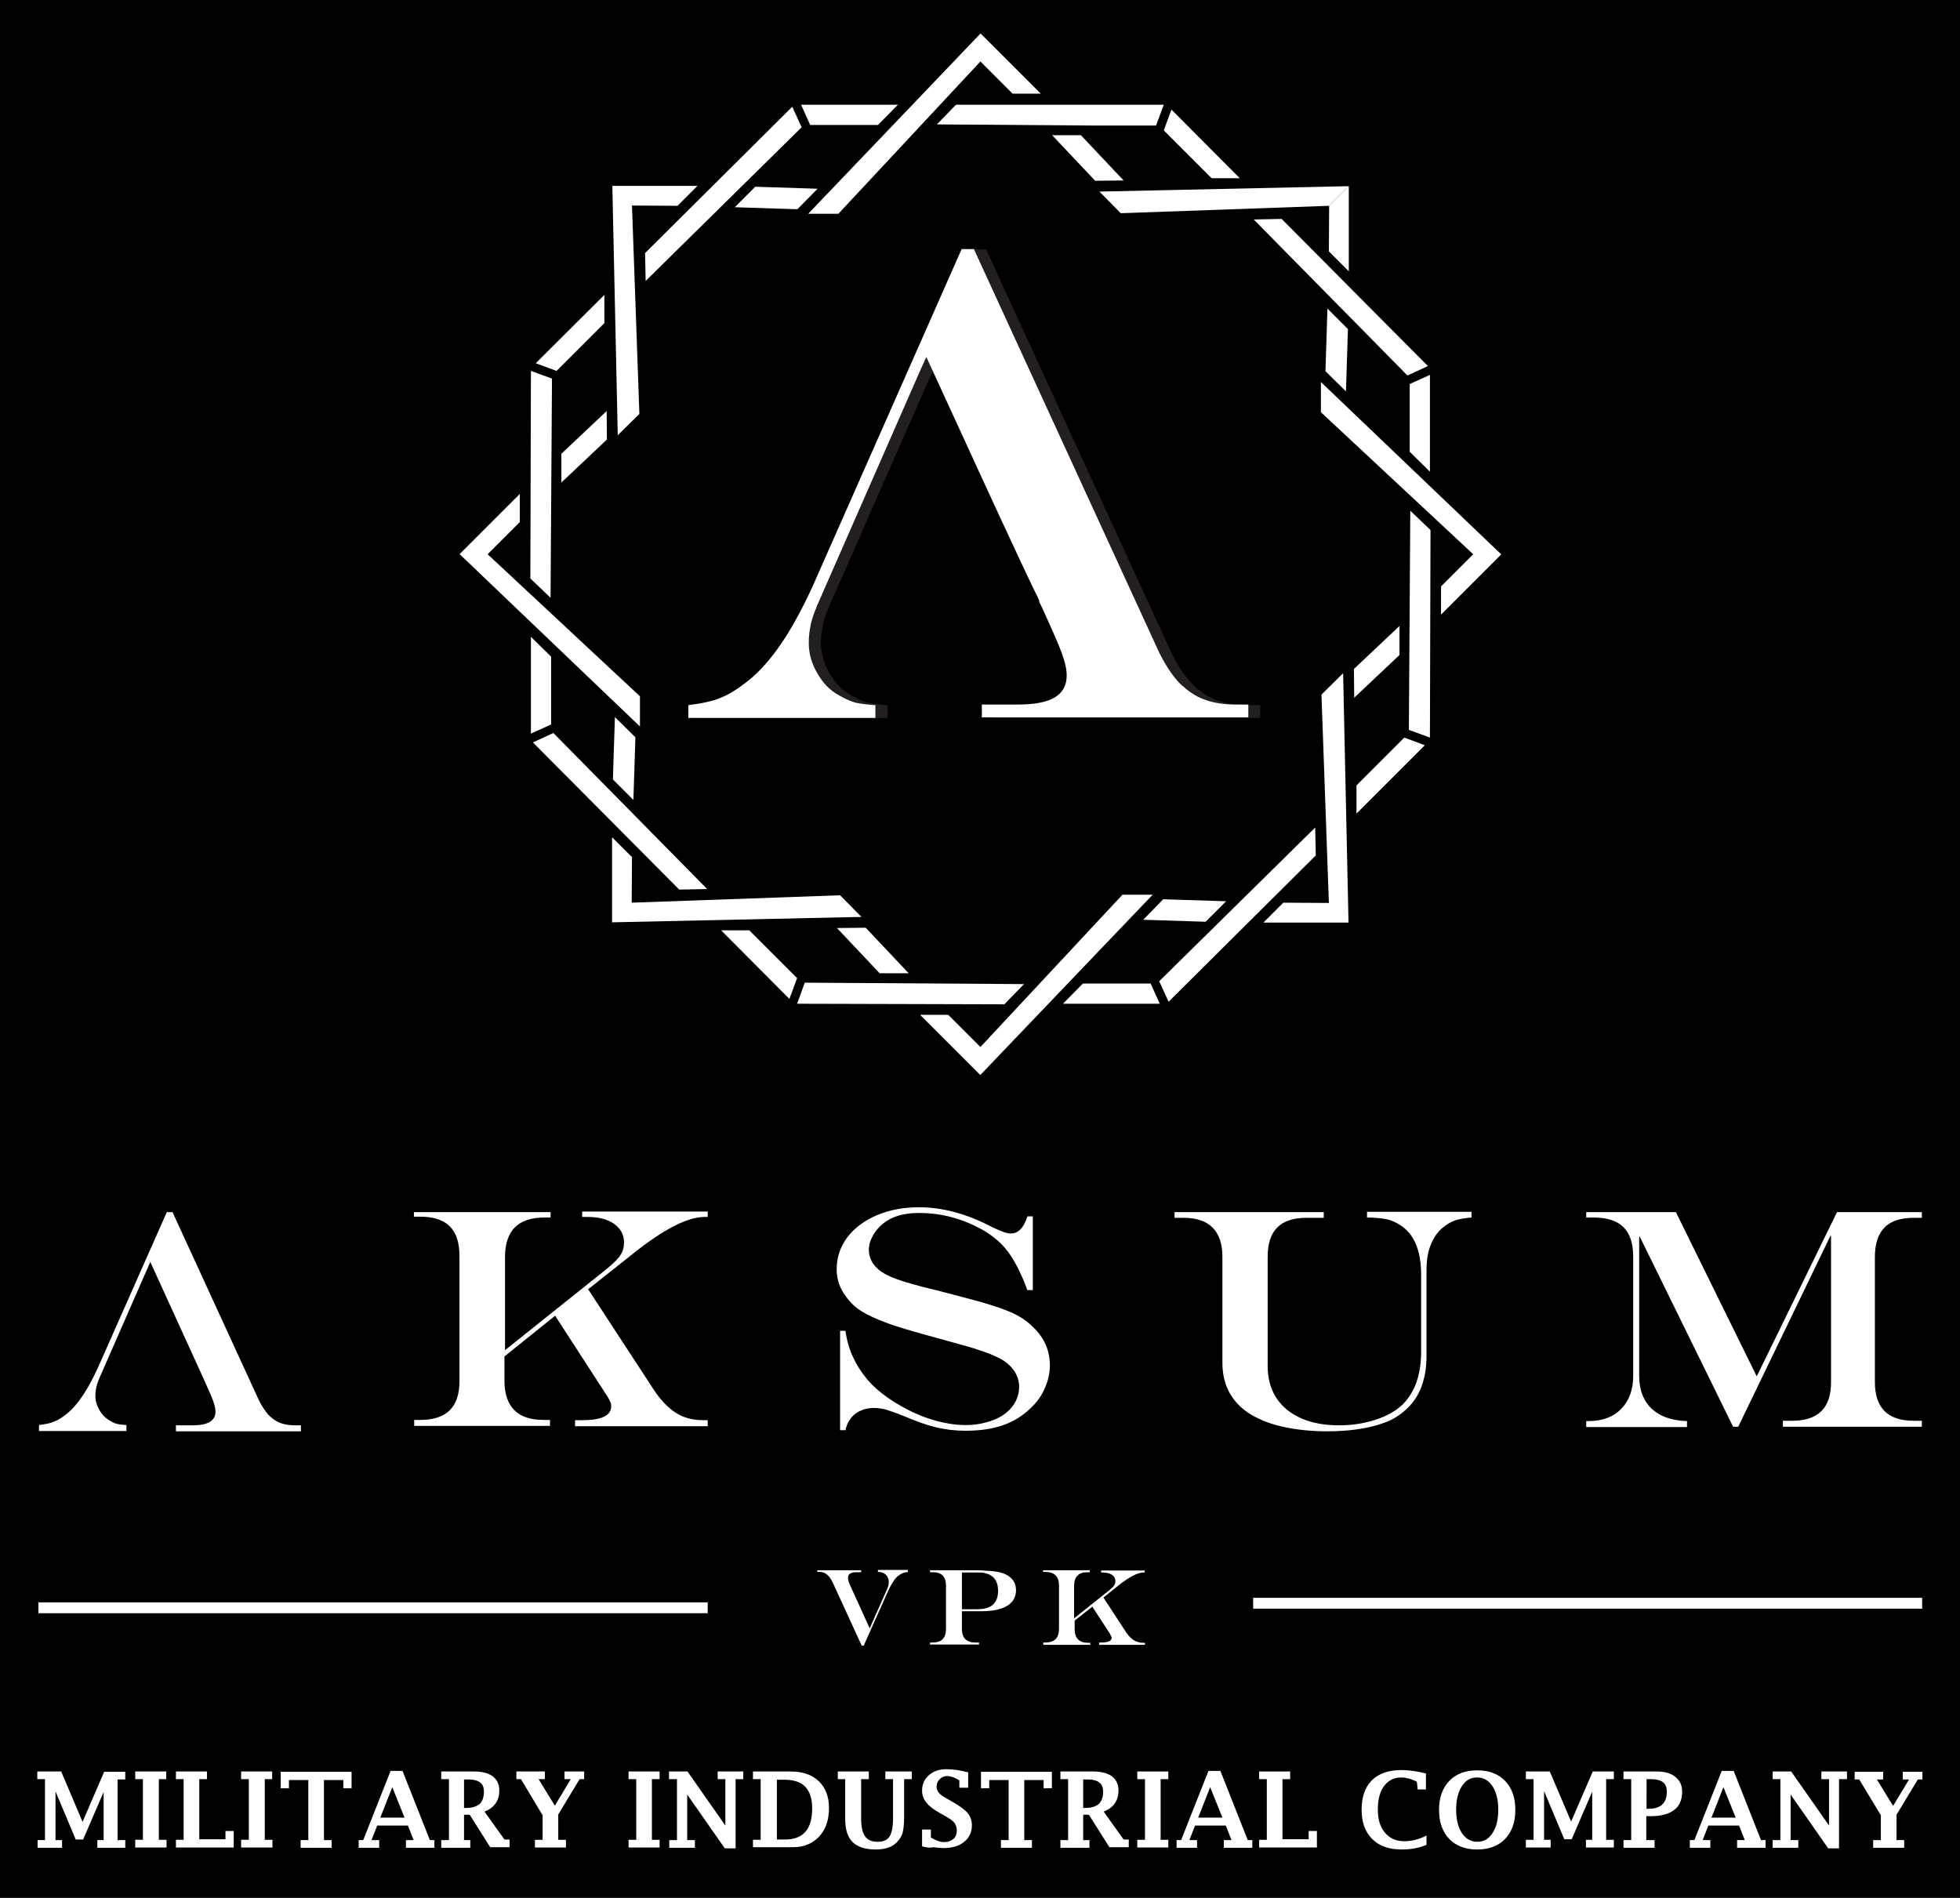 <?xml version="1.0" encoding="utf-8"?>
<!-- Generator: Adobe Illustrator 19.0.0, SVG Export Plug-In . SVG Version: 6.00 Build 0)  -->
<svg version="1.1" id="Layer_1" xmlns="http://www.w3.org/2000/svg" xmlns:xlink="http://www.w3.org/1999/xlink" x="0px" y="0px"
	 viewBox="0 0 688.5 666.7" style="enable-background:new 0 0 688.5 666.7;" xml:space="preserve">
<style type="text/css">
	.st0{fill:#FFFFFF;}
	.st1{fill:#231F20;}
	.st2{fill-rule:evenodd;clip-rule:evenodd;fill:#FFFFFF;}
	.st3{fill:none;stroke:#FFFFFF;stroke-width:3.815;stroke-miterlimit:10;}
</style>
<rect y="-1.1" width="688.5" height="671.8"/>
<path class="st0" d="M145.6,425.8h47.8v1.9h-2.2c-4.5,0-7.9,1.1-10.3,3.4c-2.3,2.3-3.5,5.8-3.5,10.4v32.8l35.8-28.6
	c2.4-2,4-3.6,4.8-4.9c0.8-1.2,1.2-2.7,1.2-4.4c0-2.7-1.2-4.8-3.5-6.5c-2.3-1.6-5.4-2.4-9.4-2.4h-1.8v-1.9h44.1v1.9h-1.1
	c-6.1,0-14.8,4.5-26,13.6l-14.9,11.8l22.8,34.9c2.5,3.9,5.2,6.7,8,8.5c2.8,1.8,6,2.6,9.8,2.6h1.4v2.1h-46.6v-2.1h2.4
	c6.9,0,10.3-1.6,10.3-4.9c0-0.6-0.1-1.2-0.5-1.9c-0.3-0.7-0.9-1.7-1.9-3.2l-17.3-26.7l-17.8,14.3v8.6c0,4.6,1.2,8,3.5,10.3
	c2.3,2.3,5.7,3.4,10.3,3.4h2.2v2.1h-47.7v-2.1h2.1c4.6,0,8.1-1.1,10.4-3.4c2.3-2.3,3.4-5.7,3.4-10.3v-43.9c0-4.6-1.1-8.1-3.4-10.4
	c-2.3-2.3-5.8-3.4-10.4-3.4h-2.2V425.8z M360.9,427.3h1.9v25.9h-1.9c-2.3-6.2-4.8-11.1-7.7-14.6c-2.1-2.5-4.7-4.6-7.9-6.5
	c-3.2-1.8-6.7-3.3-10.6-4.4c-3.9-1.1-7.9-1.6-11.9-1.6c-3,0-5.7,0.4-8,1.2c-2.3,0.8-4.3,2.1-5.9,3.7c-1.1,1.2-2.1,2.5-2.7,3.9
	c-0.7,1.4-1,2.8-1,4.1c0,2.5,1,4.7,2.9,6.5c0.9,0.9,2.2,1.8,3.9,2.6c1.7,0.8,3.8,1.6,6.5,2.4c2.7,0.8,6.3,1.8,11.1,2.9
	c1.3,0.4,2.2,0.6,2.7,0.7l2.6,0.7l4.2,1.1c7.1,1.8,12.3,3.5,15.6,4.9c3.3,1.4,6.1,3.2,8.4,5.6c1.8,1.7,3.2,3.7,4.2,5.9
	c1,2.3,1.5,4.7,1.5,7.4c0,2.6-0.6,5.2-1.7,7.8c-1.1,2.6-2.7,4.9-4.8,6.9c-2.7,2.7-5.9,4.8-9.8,6.2s-8.4,2-13.4,2
	c-3.5,0-6.8-0.4-9.9-1.1c-3.1-0.7-6.8-2-11.3-3.9c-2.9-1.2-5.1-1.9-6.6-2.4c-1.5-0.4-2.9-0.6-4.3-0.6c-2.5,0-4.7,0.7-6.5,2
	c-1.8,1.4-3,3.3-3.5,5.8h-1.9v-34.9h1.9c0.8,6.2,3.3,11.8,7.5,16.9c2.5,3,5.8,5.7,9.8,8.2c4,2.5,8.1,4.5,12.5,5.9
	c4.4,1.4,8.5,2.1,12.4,2.1c3.5,0,6.7-0.6,9.6-1.7c2.9-1.1,5.2-2.7,6.8-4.8c1.6-2.1,2.4-4.4,2.4-7c0-2.7-1.1-5.2-3.3-7.4
	c-1-1-2.3-1.9-3.9-2.7c-1.6-0.8-3.7-1.7-6.2-2.5c-2.5-0.9-6-1.9-10.5-3.1l-5.4-1.5c-8.4-2.3-14.3-4-17.5-5.3c-3.6-1.3-6.5-2.7-8.6-4
	c-2.1-1.3-3.9-3-5.4-5.1c-2.2-2.9-3.3-6.1-3.3-9.5c0-4.2,1.2-7.9,3.7-11.3c2.5-3.3,6-5.9,10.4-7.8c4.5-1.9,9.4-2.8,14.9-2.8
	c8.2,0,16.7,2.3,25.5,6.9c3.1,1.5,5.2,2.3,6.3,2.3C357.6,433.5,359.6,431.4,360.9,427.3 M412.7,425.8H465v2h-6
	c-4.6,0-8.1,1.1-10.3,3.4c-2.3,2.2-3.4,5.7-3.4,10.3v38.3c0,4.4,1,8.1,3,11.2c2,3.1,4.9,5.5,8.7,7.2c3.8,1.7,8.3,2.5,13.5,2.5
	c4.6,0,8.8-0.7,12.8-2c4-1.3,7.1-3.1,9.5-5.4c4.3-4.4,6.4-10.5,6.4-18.5v-27c0-8.6-2.5-14.5-7.6-17.6c-1.4-0.9-2.9-1.5-4.5-1.9
	c-1.6-0.3-3.9-0.6-6.9-0.6v-2h36.7v2c-2.3,0.2-4.1,0.5-5.4,0.9c-1.3,0.4-2.7,1.1-4.1,2.2c-2.1,1.5-3.6,3.6-4.7,6.2
	c-1.1,2.6-1.6,5.6-1.6,9.1v30.1c0,8-2.2,14.1-6.6,18.4c-2.4,2.3-5,4-7.7,5c-5.8,2.2-12.6,3.2-20.6,3.2c-5.9,0-11.2-0.6-16-1.7
	c-4.8-1.1-8.7-2.8-11.9-4.9c-5.9-4.1-8.9-9.9-8.9-17.5v-37.2c0-9.1-4.6-13.7-13.7-13.7h-3.1V425.8z M557.2,425.8h31.5l28.4,57.7
	l28.2-57.7h29.8v2h-2.8c-4.6,0-8.1,1.1-10.3,3.4c-2.2,2.2-3.4,5.7-3.4,10.3v43.9c0,4.6,1.1,8,3.4,10.3c2.3,2.3,5.7,3.4,10.3,3.4h2.8
	v2.1h-48.8v-2.1h3.2c4.6,0,8-1.1,10.3-3.4c2.3-2.2,3.4-5.7,3.4-10.3v-51.3H643l-32.4,67.1h-1.8L576,434.4h-0.2V483
	c0,3.4,0.6,6.3,1.9,8.6c1.3,2.4,3.2,4.2,5.7,5.5c2.5,1.3,5.6,2,9.2,2.1v2.1h-35.4v-2.1h0.8c4.9,0,8.7-1.4,11.5-4.3
	c2.8-2.9,4.2-6.7,4.2-11.6v-41.8c0-4.7-1.1-8.1-3.4-10.4c-2.2-2.2-5.7-3.4-10.4-3.4h-2.7V425.8z M58.6,425.8h2l30.3,66
	c1,2,2.1,3.7,3.3,5.1c1.2,1.3,2.6,2.3,4.1,2.9c1.5,0.6,3.3,0.9,5.4,0.9h2v2.1H61.8v-2.1h5.7c2.8,0,4.9-0.4,6.2-1.2
	c1.3-0.8,2-2,2-3.6c0-1-0.3-2.2-0.8-3.7c-0.5-1.5-1.7-4.1-3.4-7.9c-0.1-0.2-0.3-0.6-0.5-1.1c-0.2-0.5-18-39.4-18.2-39.9l-18.1,41.3
	c-0.8,1.9-1.2,3.8-1.2,5.8c0,1.7,0.5,3.3,1.4,4.9c0.9,1.6,2.1,2.8,3.6,3.7c1,0.6,1.8,1,2.6,1.2c0.8,0.2,1.9,0.3,3.3,0.4v2.1H13.7
	v-2.1c2.2-0.3,4-0.6,5.3-1.2c1.3-0.5,2.8-1.4,4.4-2.7c3.8-3,7.5-8.5,11.2-16.7L58.6,425.8z"/>
<path class="st1" d="M342.1,87.6h4.3l64.8,141.1c2.1,4.4,4.4,8,7,10.9c2.6,2.8,5.5,4.9,8.7,6.2c3.3,1.3,7.1,1.9,11.5,1.9h4.3v4.5
	H349v-4.5h12.3c6.1,0,10.5-0.8,13.3-2.5c2.8-1.7,4.2-4.2,4.2-7.7c0-2.2-0.6-4.8-1.7-7.8c-1.1-3.1-3.6-8.7-7.3-16.8
	c-0.2-0.4-0.6-1.2-1.1-2.3c-0.5-1.1-38.4-84.2-38.9-85.2l-38.8,88.2c-1.8,4.1-2.6,8.2-2.6,12.4c0,3.5,1,7.1,3,10.5
	c2,3.5,4.5,6.1,7.7,7.8c2.1,1.2,3.9,2,5.6,2.5c1.7,0.4,4,0.7,7.1,0.9v4.5h-65.7v-4.5c4.8-0.6,8.6-1.4,11.4-2.6
	c2.8-1.1,5.9-3.1,9.4-5.8c8.2-6.3,16.1-18.2,23.9-35.7L342.1,87.6z"/>
<path class="st0" d="M325.4,125.4l-2.3,5.1L286.9,213l-0.2,0.6c-1.8,4.1-2.6,8.2-2.6,12.4c0,3.5,1,7.1,3,10.5c2,3.5,4.5,6.1,7.7,7.8
	c2.1,1.2,3.9,2,5.6,2.5c1.7,0.4,4,0.7,7.1,0.9v4.5h-65.7v-4.5c4.8-0.6,8.6-1.4,11.4-2.6c2.8-1.1,6-3.1,9.4-5.8
	c4.5-3.5,9-8.7,13.4-15.6l0.4-0.7l0.3-0.4c3.3-5.4,6.6-11.7,9.8-19l51.3-116.1h4.3l64.8,141.1c2.1,4.4,4.4,8,7,10.9
	c0.4,0.4,0.7,0.8,1.1,1.1c0.2,0.2,0.3,0.3,0.5,0.4l0.1,0.1c2.2,2,4.5,3.5,7.1,4.5c3.3,1.3,7.1,1.9,11.5,1.9h4.3v4.5h-93.6v-4.5h12.3
	c6.1,0,10.5-0.8,13.3-2.5c2.8-1.7,4.2-4.2,4.2-7.7c0-2.2-0.6-4.8-1.7-7.8c-1.1-3.1-3.6-8.7-7.3-16.8c-0.1-0.2-0.2-0.4-0.4-0.7l0,0
	l-0.1-0.3l0,0l-0.1-0.2l0,0l0-0.1l0,0l-0.1-0.2l0-0.1l0-0.1l0-0.1l-0.2-0.5c-0.1-0.2-0.2-0.5-0.3-0.7
	C360.4,202,326.4,127.5,325.4,125.4L325.4,125.4z"/>
<polygon class="st2" points="315.4,36.8 281.4,36.8 284.6,43.9 308.4,43.9 "/>
<polygon class="st2" points="212.3,103.6 188.2,127.6 195.5,130.3 212.3,113.5 "/>
<polygon class="st2" points="186.5,223.7 186.5,257.7 193.6,254.5 193.6,230.7 "/>
<polygon class="st2" points="253.3,326.8 277.3,350.9 280,343.6 263.2,326.8 "/>
<polygon class="st2" points="373.4,352.6 407.4,352.6 404.2,345.5 380.4,345.5 "/>
<polygon class="st2" points="476.5,285.8 500.5,261.8 493.3,259.1 476.5,275.9 "/>
<polygon class="st2" points="502.3,165.7 502.3,131.7 495.2,134.9 495.2,158.7 "/>
<polygon class="st2" points="435.5,62.6 411.5,38.5 408.8,45.8 425.6,62.6 "/>
<polygon class="st2" points="335.8,36.8 408.8,36.8 406.1,44.1 384.6,44.1 329.1,43.7 "/>
<polygon class="st2" points="226.6,88.9 278.3,37.5 281.6,44.7 226.8,98.7 "/>
<polygon class="st2" points="186.3,203.2 186.5,130.3 193.9,133 193.4,210 "/>
<polygon class="st2" points="238.6,312.5 187.2,260.8 194.4,257.5 248.4,312.3 "/>
<polygon class="st2" points="352.8,352.8 280,352.6 282.7,345.2 359.7,345.7 "/>
<polygon class="st2" points="462.2,300.5 410.5,351.9 407.2,344.7 462,290.7 "/>
<polygon class="st2" points="502.5,186.2 502.3,259.1 494.9,256.4 495.4,179.4 "/>
<polygon class="st2" points="450.2,76.9 501.6,128.6 494.4,131.9 440.4,77.1 "/>
<polygon class="st2" points="384.7,63.5 369.6,47.5 379.7,47.5 394.7,63.4 "/>
<polygon class="st2" points="213.2,154.4 197.2,169.5 197.2,159.4 213.1,144.4 "/>
<polygon class="st2" points="223.2,259 222.5,281 215.3,273.8 216,251.9 "/>
<polygon class="st2" points="304.1,325.9 319.2,341.9 309,341.9 294,326 "/>
<polygon class="st2" points="408.6,315.9 430.7,316.6 423.5,323.8 401.6,323.1 "/>
<polygon class="st2" points="475.6,235 491.6,219.9 491.6,230.1 475.7,245.1 "/>
<polygon class="st2" points="465.6,130.4 466.3,108.4 473.5,115.6 472.8,137.5 "/>
<polygon class="st2" points="280.1,73.5 258.1,72.8 265.3,65.6 287.2,66.3 "/>
<polygon class="st2" points="294.5,75.1 344.4,21.6 355.7,32.9 365.6,32.9 344.5,11.8 344.4,11.8 344.4,11.8 283.9,75.1 "/>
<polygon class="st2" points="224.6,145.4 222,72.2 238,72.3 245,65.3 215.1,65.3 215.1,65.3 215.1,65.4 217,152.9 "/>
<polygon class="st2" points="224.8,244.6 171.3,194.7 182.6,183.4 182.6,173.5 161.5,194.6 161.5,194.7 161.5,194.7 224.8,255.2 "/>
<polygon class="st2" points="295.1,314.5 221.9,317.1 222,301.1 215,294.1 215,323.9 215,324 215.1,324 302.6,322.1 "/>
<polygon class="st2" points="394.3,314.3 344.4,367.8 333.1,356.5 323.2,356.5 344.3,377.6 344.4,377.6 344.4,377.6 404.9,314.3 "/>
<polygon class="st2" points="464.2,244 466.8,317.2 450.8,317.1 443.8,324.1 473.6,324.1 473.7,324.1 473.7,324 471.8,236.5 "/>
<polygon class="st2" points="464,144.8 517.5,194.7 506.2,206 506.2,215.9 527.3,194.8 527.3,194.7 527.3,194.7 464,134.2 "/>
<polygon class="st2" points="473.7,65.4 466.8,72.3 393.7,74.9 386.2,67.3 473.7,65.4 "/>
<polygon class="st2" points="473.7,65.4 466.8,72.3 466.9,72.3 466.8,88.3 473.8,95.3 473.8,65.5 473.8,65.4 "/>
<g>
	<path class="st0" d="M287.2,551.6h15.3v0.7h-1.9c-0.8,0-1.5,0.2-2,0.5c-0.5,0.3-0.7,0.8-0.7,1.5c0,0.6,0.2,1.3,0.5,2.1l7.1,15.6
		l6-13.5c0.5-1,0.7-1.9,0.7-2.7c0-1.1-0.3-1.9-1-2.6s-1.6-1-2.8-1v-0.7h10.5v0.7c-1,0.1-1.9,0.4-2.7,0.9c-0.8,0.5-1.5,1.1-2.1,2
		c-0.6,0.9-1.3,2-2,3.5l-8.7,19.5l-0.7,0l-10.1-22c-1.2-2.6-2.7-3.9-4.6-3.9h-0.9V551.6z"/>
	<path class="st0" d="M326.8,551.6h15.6c0.9,0,1.9,0,3,0.1c1.1,0.1,2.1,0.1,3,0.2c0.9,0.1,1.6,0.2,2.2,0.3c2.1,0.4,3.6,1.2,4.7,2.3
		c1.1,1.1,1.6,2.5,1.6,4.2c0,1.1-0.3,2.2-0.8,3.1c-0.5,0.9-1.3,1.7-2.3,2.3s-2.3,1.1-3.7,1.4c-1.5,0.3-3.1,0.5-5,0.5h-7.2v6.2
		c0,3.2,1.6,4.8,4.7,4.8h1.3v0.7h-17.2V577h0.9c3.2,0,4.7-1.6,4.7-4.8v-15.2c0-3.2-1.6-4.7-4.7-4.7h-0.9V551.6z M337.9,552.3v13h5.2
		c2.6,0,4.5-0.5,5.7-1.6s1.8-2.7,1.8-4.9c0-2.6-0.9-4.4-2.6-5.4c-0.6-0.4-1.3-0.6-2.1-0.8c-0.8-0.2-1.8-0.2-3.1-0.2H337.9z"/>
	<path class="st0" d="M366.3,551.6h16.5v0.7H382c-1.6,0-2.8,0.4-3.5,1.2c-0.8,0.8-1.2,2-1.2,3.6v11.4l12.4-9.9
		c0.8-0.7,1.4-1.2,1.7-1.7c0.3-0.4,0.4-0.9,0.4-1.5c0-0.9-0.4-1.7-1.2-2.2s-1.9-0.8-3.2-0.8h-0.6v-0.7h15.3v0.7h-0.4
		c-2.1,0-5.1,1.6-9,4.7l-5.1,4.1l7.9,12.1c0.9,1.3,1.8,2.3,2.8,2.9s2.1,0.9,3.4,0.9h0.5v0.7h-16.1V577h0.8c2.4,0,3.6-0.6,3.6-1.7
		c0-0.2-0.1-0.4-0.2-0.6c-0.1-0.2-0.3-0.6-0.6-1.1l-6-9.2l-6.2,4.9v3c0,1.6,0.4,2.8,1.2,3.6c0.8,0.8,2,1.2,3.5,1.2h0.8v0.7h-16.5
		V577h0.7c1.6,0,2.8-0.4,3.6-1.2c0.8-0.8,1.2-2,1.2-3.6v-15.2c0-1.6-0.4-2.8-1.2-3.6c-0.8-0.8-2-1.2-3.6-1.2h-0.8V551.6z"/>
</g>
<line class="st3" x1="13.5" y1="564.8" x2="248.6" y2="564.8"/>
<line class="st3" x1="440.2" y1="563.2" x2="675.2" y2="563.2"/>
<g>
	<path class="st0" d="M15.8,646.4V625h-2.7v-2.7h8.4L29,640l7.6-17.6H44v2.7h-2.7v21.3H44v2.7h-9.8v-2.7h2.2l0-16.9l-7.2,16.7h-2.6
		l-7.1-16.9v17.1h2.3v2.7h-8.6v-2.7H15.8z"/>
	<path class="st0" d="M55.8,625v21.3h2.7v2.7H47.5v-2.7h2.7V625h-2.7v-2.7h10.9v2.7H55.8z"/>
	<path class="st0" d="M82.1,649H61.8v-2.7h2.7V625h-2.7v-2.7h10.9v2.7H70v21.1h9.2v-2.9h2.9V649z"/>
	<path class="st0" d="M93,625v21.3h2.7v2.7H84.7v-2.7h2.7V625h-2.7v-2.7h10.9v2.7H93z"/>
	<path class="st0" d="M108.3,625.3h-6.8v2.9h-2.9v-5.8h24.9v5.8h-2.9v-2.9h-6.8v21.1h2.7v2.7h-10.9v-2.7h2.7V625.3z"/>
	<path class="st0" d="M132.5,641.3l-2,5.1h2.7v2.7H126v-2.7h1.6l9.6-24.3h4.2l9.6,24.3h1.6v2.7h-10v-2.7h2.7l-2-5.1H132.5z
		 M133.6,638.5h8.5l-4.3-10.7L133.6,638.5z"/>
	<path class="st0" d="M163,637.7v8.7h2.2v2.7H155v-2.7h2.7V625H155v-2.7h11.5c2.9,0,5.1,0.6,6.6,1.7c1.5,1.2,2.3,2.8,2.3,4.9
		c0,1.8-0.4,3.3-1.3,4.6c-0.9,1.3-2.2,2.2-3.9,2.9l7,9.8h1.8v2.7h-6.8l-7.2-11.4H163z M163,635.1h0.9c2,0,3.5-0.5,4.6-1.4
		c1-1,1.5-2.4,1.5-4.3c0-1.4-0.4-2.5-1.3-3.2c-0.9-0.7-2.2-1.1-3.9-1.1H163V635.1z"/>
	<path class="st0" d="M190.5,637.5L183,625h-1.6v-2.7h10v2.7h-2.2l5.7,9.3l5.6-9.3h-2.2v-2.7h6.9v2.7h-1.6l-7.5,12.4v8.9h2.7v2.7
		h-10.9v-2.7h2.7V637.5z"/>
	<path class="st0" d="M229,625v21.3h2.7v2.7h-10.9v-2.7h2.7V625h-2.7v-2.7h10.9v2.7H229z"/>
	<path class="st0" d="M254.6,649.3l-13.2-18.9v16h2.7v2.7h-9v-2.7h2.7V625H235v-2.7h6.5l13.3,19V625h-2.7v-2.7h9v2.7h-2.7v24.3
		H254.6z"/>
	<path class="st0" d="M264.5,649v-2.7h2.7V625h-2.7v-2.7h13.2c4.2,0,7.5,1.1,9.9,3.4c2.4,2.3,3.6,5.4,3.6,9.4c0,4.2-1.1,7.5-3.4,10
		c-2.3,2.5-5.4,3.8-9.2,3.8H264.5z M272.7,646.2h3.1c3.1,0,5.5-0.9,7.1-2.7s2.4-4.6,2.4-8.2c0-3.4-0.8-5.9-2.4-7.6s-4.1-2.5-7.3-2.5
		h-2.7V646.2z"/>
	<path class="st0" d="M297,625h-2.7v-2.7h10.9v2.7h-2.7v14c0,2.8,0.5,4.8,1.4,6.1c0.9,1.3,2.4,1.9,4.4,1.9c2,0,3.4-0.6,4.2-1.9
		s1.2-3.3,1.2-6.3V625h-2.7v-2.7h9.3v2.7h-2.7v13.4c0,2.3-0.2,4-0.5,5.3s-1,2.3-2,3.4c-1.7,1.8-4.2,2.6-7.5,2.6
		c-3.6,0-6.4-0.9-8.1-2.6c-1.8-1.8-2.6-4.5-2.6-8.1V625z"/>
	<path class="st0" d="M323.9,648.6v-5.9h3.1v2.8c0.9,0.5,1.7,0.9,2.5,1.2s1.5,0.4,2.2,0.4c1.3,0,2.4-0.4,3.2-1.1
		c0.8-0.7,1.2-1.7,1.2-2.9c0-1.1-0.3-2-0.8-2.7c-0.5-0.7-1.5-1.4-3-2.3l-1.8-1c-2.4-1.3-4.1-2.6-5.1-3.9c-1-1.2-1.5-2.6-1.5-4.2
		c0-2.2,0.8-4,2.4-5.4c1.6-1.4,3.6-2.1,6.1-2.1c1.3,0,2.6,0.1,3.9,0.3c1.3,0.2,2.6,0.5,3.8,0.8v5.4h-3.1v-2.6
		c-0.8-0.5-1.5-0.8-2.2-1.1c-0.7-0.2-1.4-0.4-2.1-0.4c-1,0-1.9,0.4-2.6,1.1c-0.7,0.7-1.1,1.6-1.1,2.6c0,0.8,0.3,1.6,0.8,2.2
		c0.5,0.6,1.5,1.3,2.9,2.1l1.8,1c2.6,1.5,4.4,2.8,5.4,4c1,1.2,1.5,2.7,1.5,4.3c0,2.4-0.9,4.4-2.7,5.8c-1.8,1.5-4.2,2.2-7.2,2.2
		c-1.1,0-2.3-0.1-3.6-0.3C326.7,649.2,325.4,649,323.9,648.6z"/>
	<path class="st0" d="M354.3,625.3h-6.8v2.9h-2.9v-5.8h24.9v5.8h-2.9v-2.9h-6.8v21.1h2.7v2.7h-10.9v-2.7h2.7V625.3z"/>
	<path class="st0" d="M380.5,637.7v8.7h2.2v2.7h-10.2v-2.7h2.7V625h-2.7v-2.7H384c2.9,0,5.1,0.6,6.6,1.7c1.5,1.2,2.3,2.8,2.3,4.9
		c0,1.8-0.4,3.3-1.3,4.6c-0.9,1.3-2.2,2.2-3.9,2.9l7,9.8h1.8v2.7h-6.8l-7.2-11.4H380.5z M380.5,635.1h0.9c2,0,3.5-0.5,4.6-1.4
		c1-1,1.5-2.4,1.5-4.3c0-1.4-0.4-2.5-1.3-3.2c-0.9-0.7-2.2-1.1-3.9-1.1h-1.8V635.1z"/>
	<path class="st0" d="M407.7,625v21.3h2.7v2.7h-10.9v-2.7h2.7V625h-2.7v-2.7h10.9v2.7H407.7z"/>
	<path class="st0" d="M419.8,641.3l-2,5.1h2.7v2.7h-7.2v-2.7h1.6l9.6-24.3h4.2l9.6,24.3h1.6v2.7h-10v-2.7h2.7l-2-5.1H419.8z
		 M420.9,638.5h8.5l-4.3-10.7L420.9,638.5z"/>
	<path class="st0" d="M462.6,649h-20.3v-2.7h2.7V625h-2.7v-2.7h10.9v2.7h-2.7v21.1h9.2v-2.9h2.9V649z"/>
	<path class="st0" d="M501.2,648c-2.7,1.2-5.6,1.7-8.8,1.7c-4.5,0-7.9-1.2-10.4-3.7c-2.5-2.5-3.7-5.9-3.7-10.3
		c0-4.4,1.2-7.9,3.6-10.3c2.4-2.4,5.9-3.6,10.3-3.6c1.4,0,2.8,0.1,4.2,0.3c1.5,0.2,3,0.5,4.5,0.9v5.6h-2.9l-0.3-2.7
		c-0.9-0.5-1.8-0.8-2.7-1.1c-0.9-0.2-1.8-0.4-2.8-0.4c-2.5,0-4.5,1-6,3s-2.2,4.8-2.2,8.3c0,3.4,0.8,6.1,2.5,8.1c1.7,2,3.9,3,6.8,3
		c2.7,0,5.3-0.7,7.8-2V648z"/>
	<path class="st0" d="M518.9,649.7c-4.1,0-7.4-1.2-9.8-3.7c-2.4-2.5-3.6-5.9-3.6-10.2c0-4.3,1.2-7.7,3.6-10.2
		c2.4-2.5,5.7-3.7,9.8-3.7c4.1,0,7.4,1.2,9.8,3.7c2.4,2.5,3.6,5.9,3.6,10.2c0,4.3-1.2,7.7-3.6,10.2
		C526.3,648.5,523,649.7,518.9,649.7z M518.9,647c2.3,0,4.1-1,5.4-3.1c1.4-2.1,2-4.8,2-8.2c0-3.4-0.7-6.2-2-8.2s-3.2-3.1-5.4-3.1
		c-2.3,0-4.1,1-5.4,3.1s-2,4.8-2,8.2c0,3.4,0.7,6.2,2,8.2S516.7,647,518.9,647z"/>
	<path class="st0" d="M538.7,646.4V625H536v-2.7h8.4l7.5,17.6l7.6-17.6h7.4v2.7h-2.7v21.3h2.7v2.7h-9.8v-2.7h2.2l0-16.9l-7.2,16.7
		h-2.6l-7.1-16.9v17.1h2.3v2.7H536v-2.7H538.7z"/>
	<path class="st0" d="M578.3,638.1v8.3h2.9v2.7h-10.9v-2.7h2.7V625h-2.7v-2.7h11.6c2.8,0,5.1,0.6,6.6,1.9c1.6,1.2,2.4,3,2.4,5.2
		c0,2.8-0.9,5-2.8,6.4c-1.9,1.5-4.7,2.2-8.3,2.2H578.3z M578.3,635.4h0.9c2.1,0,3.6-0.5,4.7-1.5s1.6-2.5,1.6-4.5
		c0-1.5-0.4-2.6-1.3-3.3c-0.9-0.7-2.2-1.1-4-1.1h-1.8V635.4z"/>
	<path class="st0" d="M600.1,641.3l-2,5.1h2.7v2.7h-7.2v-2.7h1.6l9.6-24.3h4.2l9.6,24.3h1.6v2.7h-10v-2.7h2.7l-2-5.1H600.1z
		 M601.2,638.5h8.5l-4.3-10.7L601.2,638.5z"/>
	<path class="st0" d="M642.2,649.3L629,630.4v16h2.7v2.7h-9v-2.7h2.7V625h-2.7v-2.7h6.5l13.3,19V625h-2.7v-2.7h9v2.7H646v24.3H642.2
		z"/>
	<path class="st0" d="M660.6,637.5l-7.5-12.4h-1.6v-2.7h10v2.7h-2.2l5.7,9.3l5.6-9.3h-2.2v-2.7h6.9v2.7h-1.6l-7.5,12.4v8.9h2.7v2.7
		h-10.9v-2.7h2.7V637.5z"/>
</g>
</svg>
